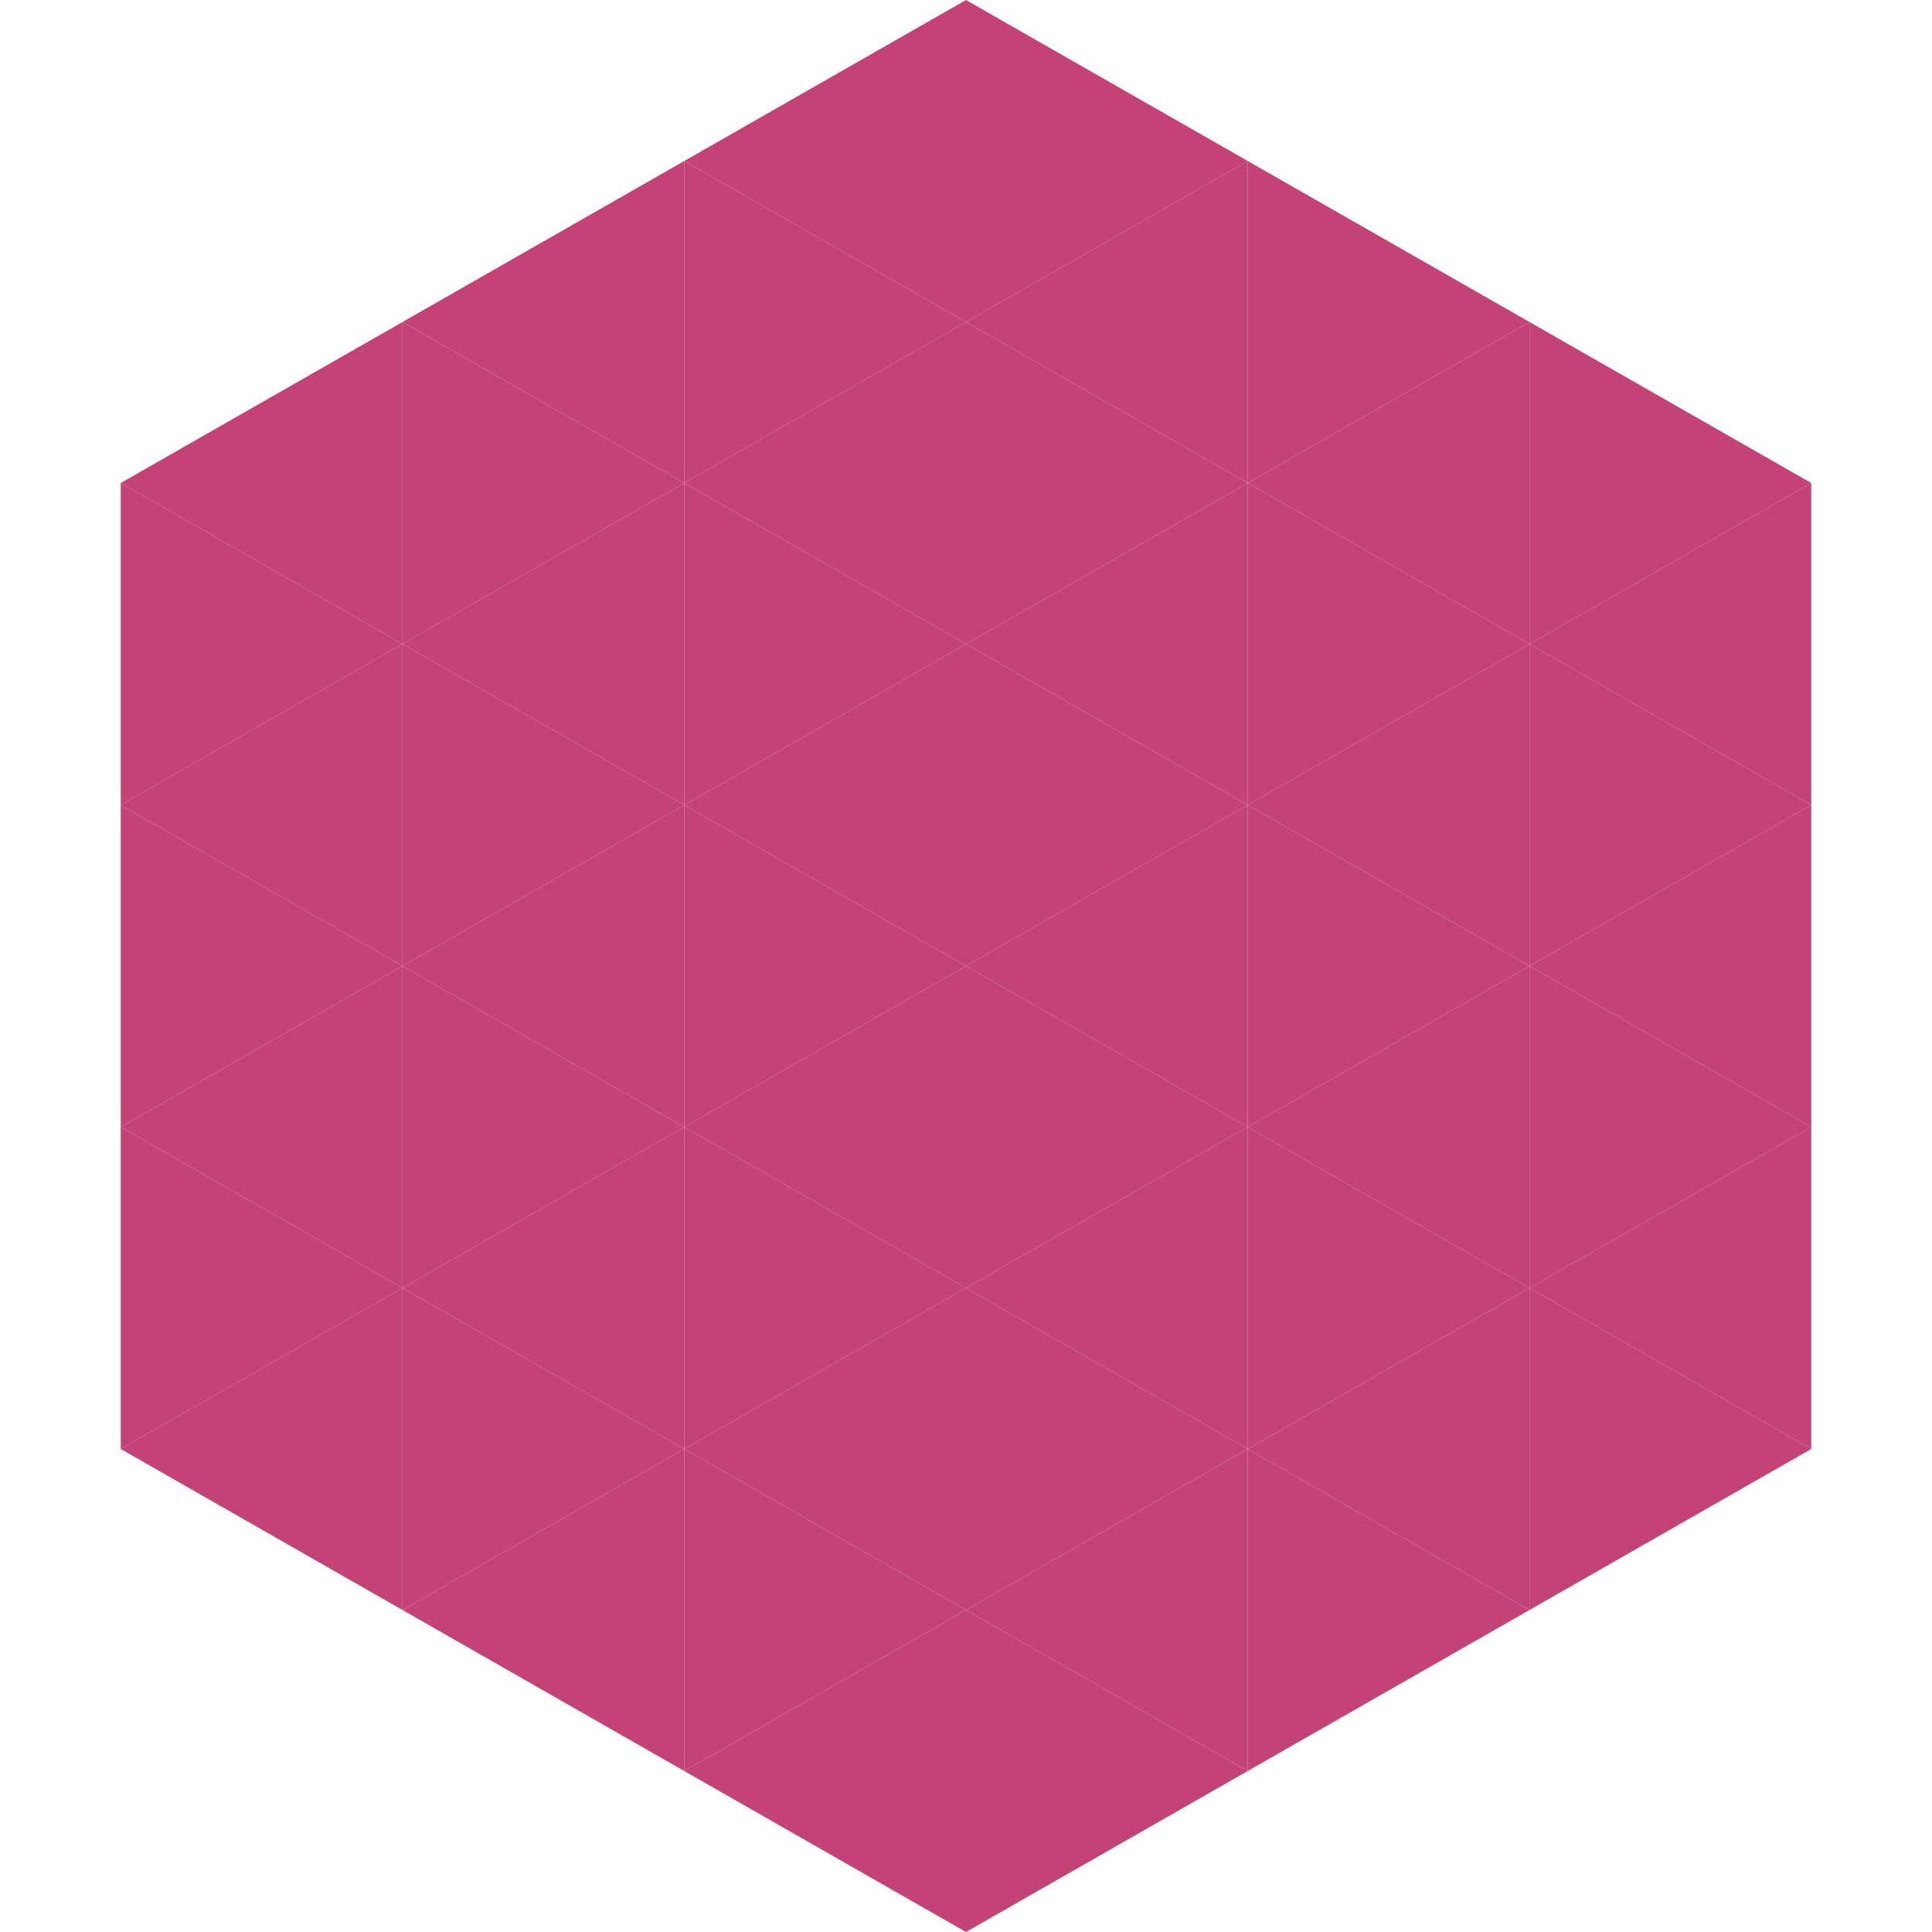 <?xml version="1.0"?>
<!-- Generated by SVGo -->
<svg width="240" height="240"
     xmlns="http://www.w3.org/2000/svg"
     xmlns:xlink="http://www.w3.org/1999/xlink">
<polygon points="50,40 15,60 50,80" style="fill:rgb(195,67,118)" />
<polygon points="190,40 225,60 190,80" style="fill:rgb(195,67,118)" />
<polygon points="15,60 50,80 15,100" style="fill:rgb(195,67,118)" />
<polygon points="225,60 190,80 225,100" style="fill:rgb(195,67,118)" />
<polygon points="50,80 15,100 50,120" style="fill:rgb(195,67,118)" />
<polygon points="190,80 225,100 190,120" style="fill:rgb(195,67,118)" />
<polygon points="15,100 50,120 15,140" style="fill:rgb(195,67,118)" />
<polygon points="225,100 190,120 225,140" style="fill:rgb(195,67,118)" />
<polygon points="50,120 15,140 50,160" style="fill:rgb(195,67,118)" />
<polygon points="190,120 225,140 190,160" style="fill:rgb(195,67,118)" />
<polygon points="15,140 50,160 15,180" style="fill:rgb(195,67,118)" />
<polygon points="225,140 190,160 225,180" style="fill:rgb(195,67,118)" />
<polygon points="50,160 15,180 50,200" style="fill:rgb(195,67,118)" />
<polygon points="190,160 225,180 190,200" style="fill:rgb(195,67,118)" />
<polygon points="15,180 50,200 15,220" style="fill:rgb(255,255,255); fill-opacity:0" />
<polygon points="225,180 190,200 225,220" style="fill:rgb(255,255,255); fill-opacity:0" />
<polygon points="50,0 85,20 50,40" style="fill:rgb(255,255,255); fill-opacity:0" />
<polygon points="190,0 155,20 190,40" style="fill:rgb(255,255,255); fill-opacity:0" />
<polygon points="85,20 50,40 85,60" style="fill:rgb(195,67,118)" />
<polygon points="155,20 190,40 155,60" style="fill:rgb(195,67,118)" />
<polygon points="50,40 85,60 50,80" style="fill:rgb(195,67,118)" />
<polygon points="190,40 155,60 190,80" style="fill:rgb(195,67,118)" />
<polygon points="85,60 50,80 85,100" style="fill:rgb(195,67,118)" />
<polygon points="155,60 190,80 155,100" style="fill:rgb(195,67,118)" />
<polygon points="50,80 85,100 50,120" style="fill:rgb(195,67,118)" />
<polygon points="190,80 155,100 190,120" style="fill:rgb(195,67,118)" />
<polygon points="85,100 50,120 85,140" style="fill:rgb(195,67,118)" />
<polygon points="155,100 190,120 155,140" style="fill:rgb(195,67,118)" />
<polygon points="50,120 85,140 50,160" style="fill:rgb(195,67,118)" />
<polygon points="190,120 155,140 190,160" style="fill:rgb(195,67,118)" />
<polygon points="85,140 50,160 85,180" style="fill:rgb(195,67,118)" />
<polygon points="155,140 190,160 155,180" style="fill:rgb(195,67,118)" />
<polygon points="50,160 85,180 50,200" style="fill:rgb(195,67,118)" />
<polygon points="190,160 155,180 190,200" style="fill:rgb(195,67,118)" />
<polygon points="85,180 50,200 85,220" style="fill:rgb(195,67,118)" />
<polygon points="155,180 190,200 155,220" style="fill:rgb(195,67,118)" />
<polygon points="120,0 85,20 120,40" style="fill:rgb(195,67,118)" />
<polygon points="120,0 155,20 120,40" style="fill:rgb(195,67,118)" />
<polygon points="85,20 120,40 85,60" style="fill:rgb(195,67,118)" />
<polygon points="155,20 120,40 155,60" style="fill:rgb(195,67,118)" />
<polygon points="120,40 85,60 120,80" style="fill:rgb(195,67,118)" />
<polygon points="120,40 155,60 120,80" style="fill:rgb(195,67,118)" />
<polygon points="85,60 120,80 85,100" style="fill:rgb(195,67,118)" />
<polygon points="155,60 120,80 155,100" style="fill:rgb(195,67,118)" />
<polygon points="120,80 85,100 120,120" style="fill:rgb(195,67,118)" />
<polygon points="120,80 155,100 120,120" style="fill:rgb(195,67,118)" />
<polygon points="85,100 120,120 85,140" style="fill:rgb(195,67,118)" />
<polygon points="155,100 120,120 155,140" style="fill:rgb(195,67,118)" />
<polygon points="120,120 85,140 120,160" style="fill:rgb(195,67,118)" />
<polygon points="120,120 155,140 120,160" style="fill:rgb(195,67,118)" />
<polygon points="85,140 120,160 85,180" style="fill:rgb(195,67,118)" />
<polygon points="155,140 120,160 155,180" style="fill:rgb(195,67,118)" />
<polygon points="120,160 85,180 120,200" style="fill:rgb(195,67,118)" />
<polygon points="120,160 155,180 120,200" style="fill:rgb(195,67,118)" />
<polygon points="85,180 120,200 85,220" style="fill:rgb(195,67,118)" />
<polygon points="155,180 120,200 155,220" style="fill:rgb(195,67,118)" />
<polygon points="120,200 85,220 120,240" style="fill:rgb(195,67,118)" />
<polygon points="120,200 155,220 120,240" style="fill:rgb(195,67,118)" />
<polygon points="85,220 120,240 85,260" style="fill:rgb(255,255,255); fill-opacity:0" />
<polygon points="155,220 120,240 155,260" style="fill:rgb(255,255,255); fill-opacity:0" />
</svg>
